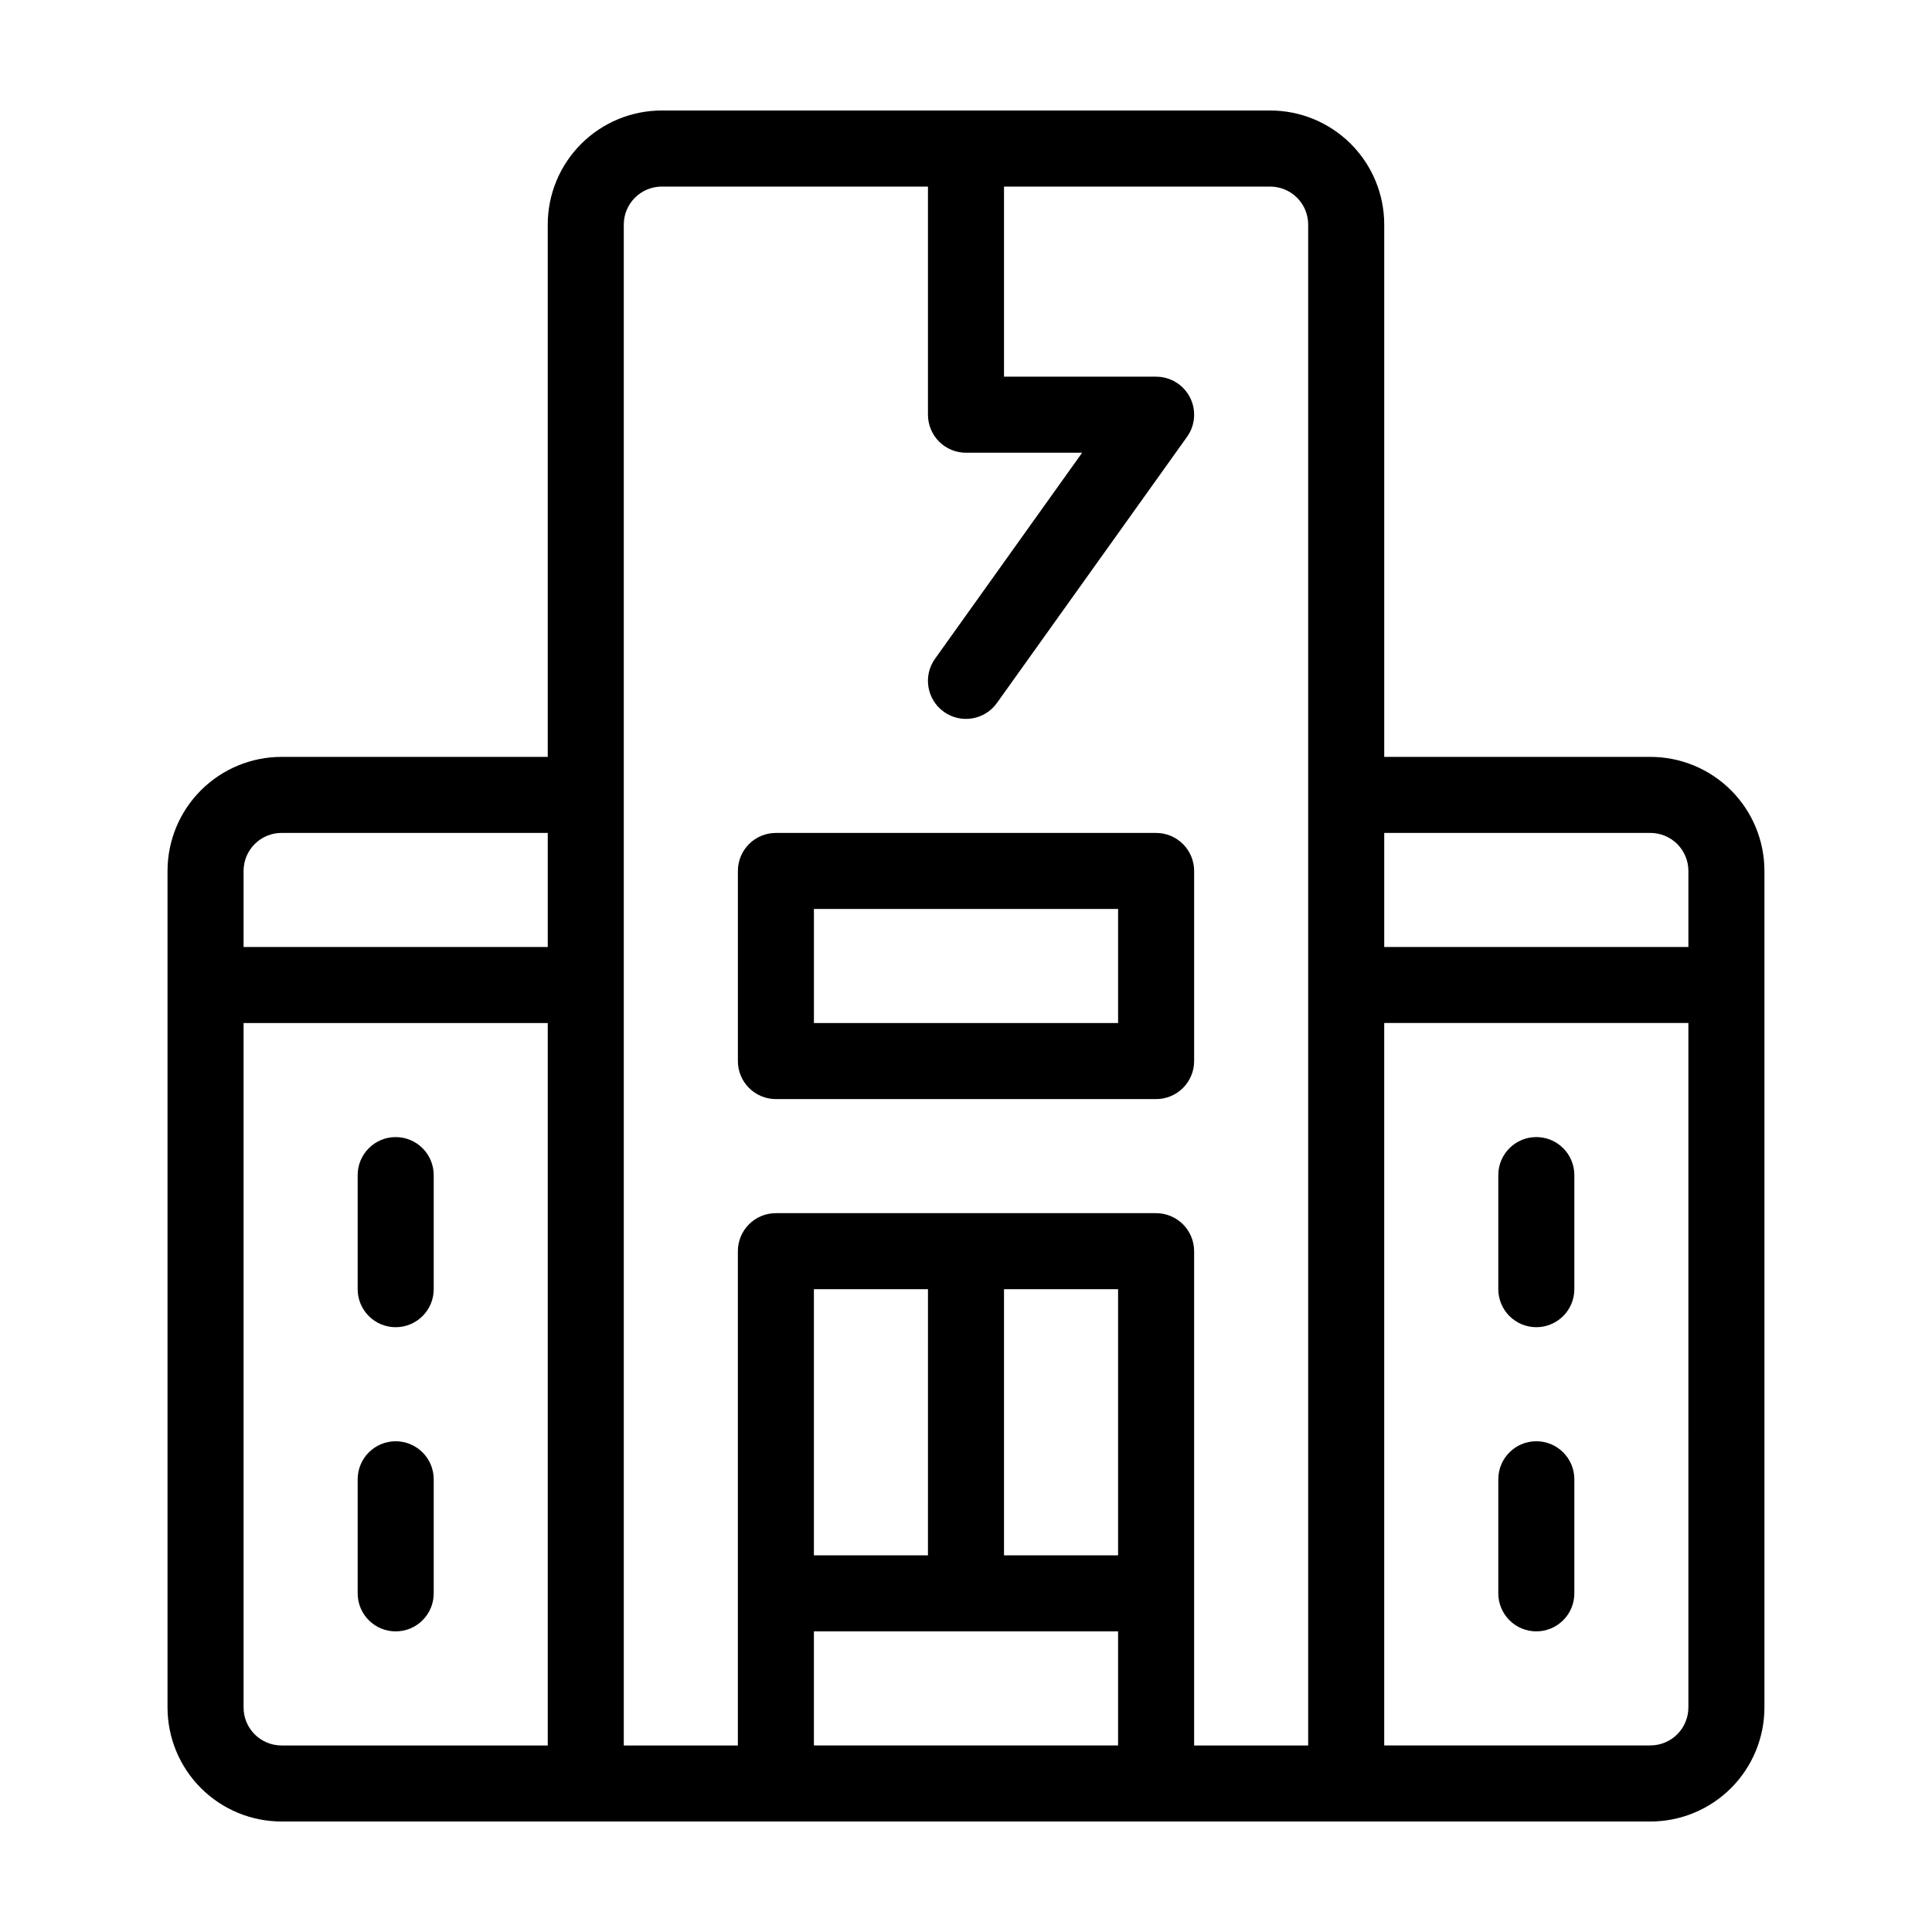 <?xml version="1.0" encoding="UTF-8"?>
<!-- Uploaded to: SVG Repo, www.svgrepo.com, Generator: SVG Repo Mixer Tools -->
<svg fill="#000000" width="800px" height="800px" version="1.1" viewBox="144 144 512 512" xmlns="http://www.w3.org/2000/svg">
 <g>
  <path d="m349.62 435.27h100.76c2.672 0 5.234-1.062 7.125-2.953 1.891-1.887 2.953-4.449 2.953-7.125v-50.379c0-2.672-1.062-5.234-2.953-7.125s-4.453-2.953-7.125-2.953h-100.76c-5.566 0-10.074 4.512-10.074 10.078v50.379c0 2.676 1.059 5.238 2.949 7.125 1.891 1.891 4.453 2.953 7.125 2.953zm10.078-50.383h80.609v30.23h-80.609z"/>
  <path d="m551.14 576.33c2.672 0 5.234-1.062 7.125-2.953 1.891-1.887 2.953-4.449 2.953-7.125v-30.227c0-5.566-4.512-10.078-10.078-10.078-5.562 0-10.074 4.512-10.074 10.078v30.23-0.004c0 2.676 1.059 5.238 2.949 7.125 1.891 1.891 4.453 2.953 7.125 2.953z"/>
  <path d="m551.14 495.72c2.672 0 5.234-1.062 7.125-2.953 1.891-1.887 2.953-4.449 2.953-7.125v-30.227c0-5.566-4.512-10.078-10.078-10.078-5.562 0-10.074 4.512-10.074 10.078v30.23-0.004c0 2.676 1.059 5.238 2.949 7.125 1.891 1.891 4.453 2.953 7.125 2.953z"/>
  <path d="m581.37 344.58h-70.535v-141.07c0-8.016-3.184-15.703-8.852-21.375-5.672-5.668-13.359-8.852-21.375-8.852h-161.22c-8.02 0-15.707 3.184-21.375 8.852-5.672 5.672-8.855 13.359-8.855 21.375v141.07h-70.531c-8.02 0-15.707 3.188-21.375 8.855-5.672 5.668-8.855 13.355-8.855 21.375v221.68c0 8.016 3.184 15.707 8.855 21.375 5.668 5.668 13.355 8.852 21.375 8.852h362.74c8.016 0 15.703-3.184 21.375-8.852 5.668-5.668 8.852-13.359 8.852-21.375v-221.68c0-8.02-3.184-15.707-8.852-21.375-5.672-5.668-13.359-8.855-21.375-8.855zm0 20.152c2.672 0 5.234 1.062 7.125 2.953 1.887 1.891 2.949 4.453 2.949 7.125v20.152h-80.609v-30.23zm-372.82 10.078c0-5.566 4.512-10.078 10.078-10.078h70.531v30.23h-80.609zm0 221.68v-181.37h80.609v191.45h-70.531c-5.566 0-10.078-4.508-10.078-10.074zm100.76-191.45v-201.52c0-5.562 4.512-10.074 10.078-10.074h70.531v60.457c0 2.672 1.062 5.234 2.953 7.125 1.887 1.891 4.449 2.949 7.125 2.949h30.781l-38.996 54.613c-3.227 4.535-2.168 10.828 2.371 14.059 4.535 3.227 10.828 2.168 14.055-2.371l50.383-70.535-0.004 0.004c2.191-3.074 2.477-7.109 0.75-10.465-1.73-3.352-5.188-5.457-8.961-5.457h-40.305v-50.379h70.535c2.672 0 5.234 1.062 7.125 2.949 1.887 1.891 2.949 4.453 2.949 7.125v403.05h-30.227v-130.99c0-2.672-1.062-5.234-2.953-7.125-1.891-1.891-4.453-2.953-7.125-2.953h-100.76c-5.566 0-10.074 4.512-10.074 10.078v130.99h-30.23zm50.383 151.14v-70.535h30.23l-0.004 70.535zm50.379-70.535h30.23v70.535h-30.23zm-50.379 120.91v-30.227h80.609v30.23zm231.75-10.078-0.004 0.004c0 2.672-1.062 5.234-2.949 7.125-1.891 1.891-4.453 2.949-7.125 2.949h-70.535v-191.45h80.609z"/>
  <path d="m248.86 525.95c-5.566 0-10.074 4.512-10.074 10.078v30.23-0.004c0 5.566 4.508 10.078 10.074 10.078 5.566 0 10.078-4.512 10.078-10.078v-30.227c0-2.672-1.062-5.234-2.953-7.125s-4.453-2.953-7.125-2.953z"/>
  <path d="m248.86 445.34c-5.566 0-10.074 4.512-10.074 10.078v30.23-0.004c0 5.566 4.508 10.078 10.074 10.078 5.566 0 10.078-4.512 10.078-10.078v-30.227c0-2.672-1.062-5.234-2.953-7.125s-4.453-2.953-7.125-2.953z"/>
 </g>
</svg>